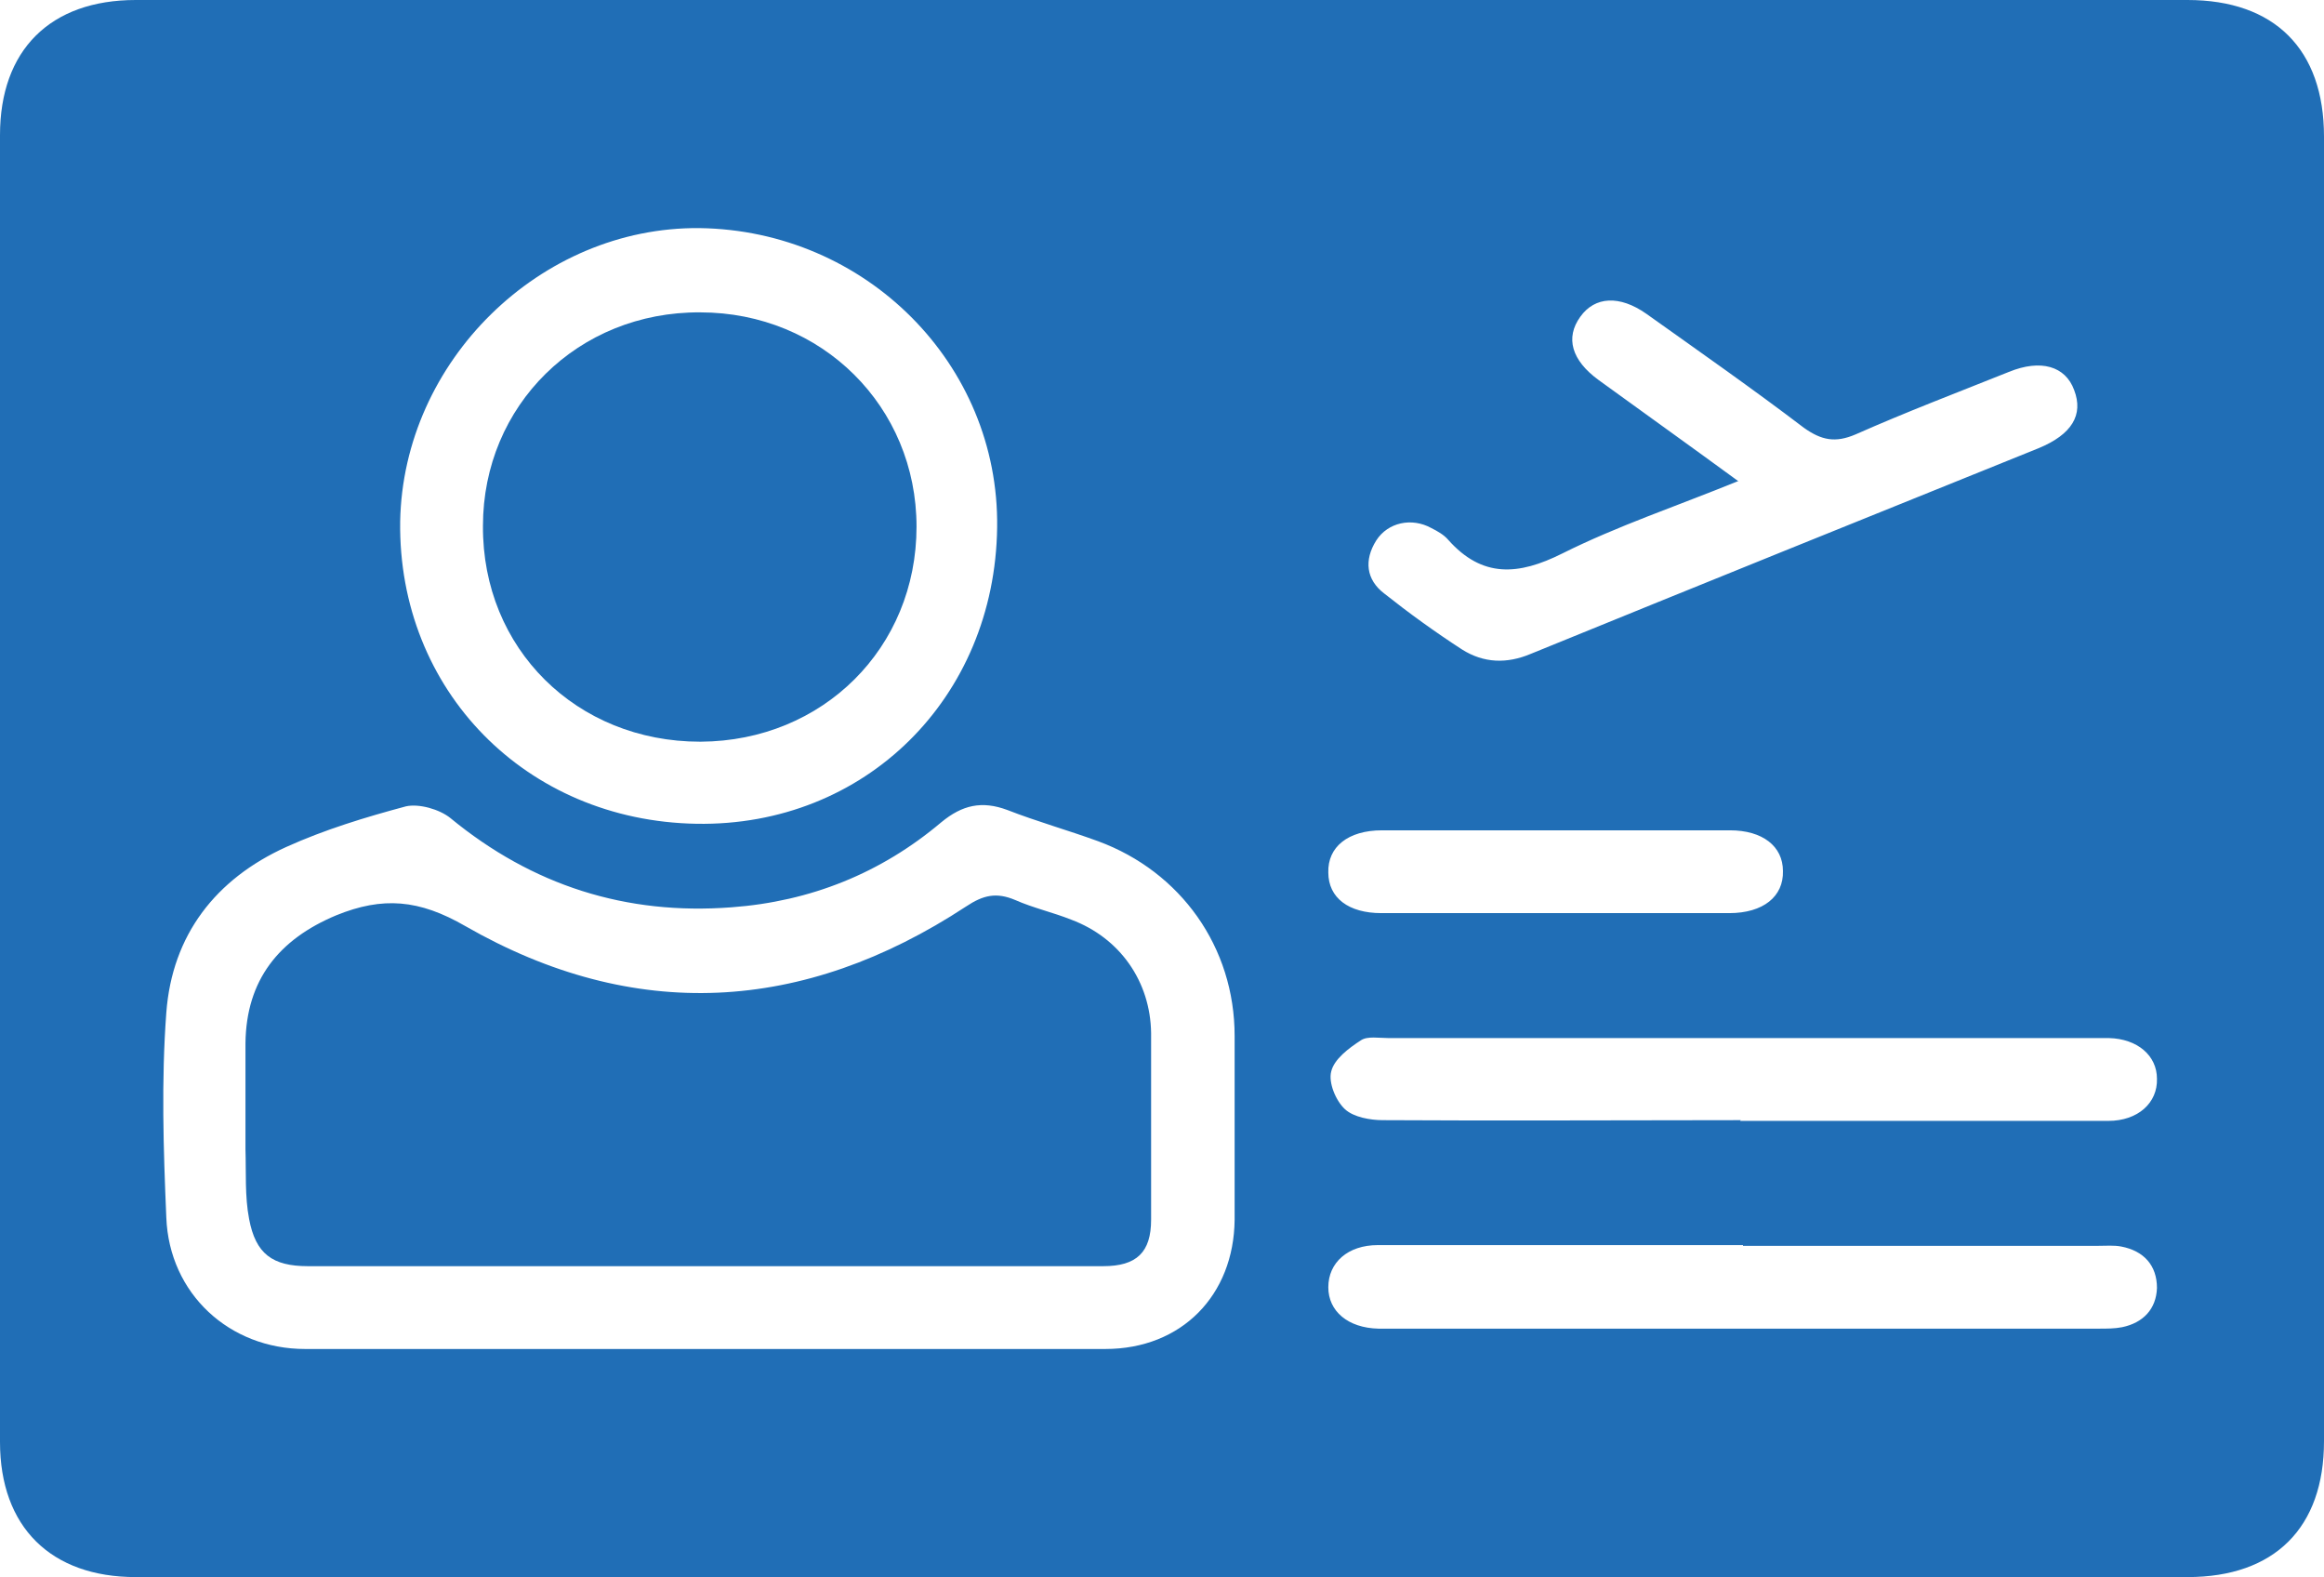 <?xml version="1.0" encoding="UTF-8"?>
<svg id="Layer_1" data-name="Layer 1" xmlns="http://www.w3.org/2000/svg" viewBox="0 0 32 21.71">
  <defs>
    <style>
      .cls-1 {
        fill: #206eb6;
      }
    </style>
  </defs>
  <path class="cls-1" d="M16.01,0c4.7,0,9.4,0,14.11,0,1.2,0,1.88,.68,1.88,1.88,0,5.99,0,11.98,0,17.96,0,1.19-.68,1.87-1.88,1.87-9.42,0-18.83,0-28.25,0-1.17,0-1.87-.69-1.87-1.86C0,13.86,0,7.86,0,1.86,0,.69,.69,0,1.87,0,6.58,0,11.29,0,16.01,0Zm-6.39,18.57c1.87,0,3.74,0,5.6,0,1.05,0,1.77-.74,1.78-1.78,0-.84,0-1.69,0-2.53,0-1.22-.74-2.26-1.88-2.68-.41-.15-.84-.27-1.25-.43-.35-.13-.62-.07-.91,.17-.83,.7-1.8,1.09-2.89,1.17-1.45,.11-2.74-.3-3.87-1.23-.15-.12-.43-.2-.61-.16-.56,.15-1.12,.32-1.65,.56-.97,.44-1.57,1.21-1.65,2.28-.07,.94-.04,1.88,0,2.82,.04,1.05,.87,1.81,1.91,1.81,1.81,0,3.62,0,5.42,0ZM13.73,7.26c.03-2.25-1.81-4.09-4.1-4.12-2.19-.02-4.08,1.83-4.12,4.04-.03,2.32,1.73,4.12,4.08,4.16,2.32,.04,4.11-1.73,4.14-4.08Zm10.21-.64c-.86,.35-1.67,.62-2.43,1-.6,.3-1.1,.34-1.57-.19-.06-.07-.15-.12-.23-.16-.27-.15-.6-.08-.76,.17-.17,.27-.14,.54,.11,.73,.34,.27,.7,.53,1.07,.77,.3,.19,.62,.2,.95,.06,2.33-.95,4.66-1.89,6.99-2.83,.46-.19,.62-.46,.49-.8-.12-.33-.46-.43-.9-.25-.7,.28-1.41,.55-2.11,.86-.28,.12-.47,.08-.71-.09-.71-.54-1.44-1.05-2.17-1.57-.37-.26-.71-.24-.91,.04-.21,.29-.12,.6,.25,.87,.62,.45,1.25,.9,1.92,1.39Zm.02,8.81c1.69,0,3.38,0,5.07,0,.41,0,.68-.25,.67-.58,0-.32-.27-.55-.66-.56-.06,0-.12,0-.18,0-3.25,0-6.5,0-9.74,0-.13,0-.29-.03-.38,.03-.17,.11-.37,.26-.41,.43-.04,.15,.06,.4,.19,.52,.12,.11,.35,.15,.52,.15,1.64,.01,3.28,0,4.93,0Zm.04,1.71c-.76,0-1.52,0-2.28,0-.92,0-1.83,0-2.75,0-.41,0-.68,.24-.68,.58,0,.33,.27,.56,.69,.57,.04,0,.07,0,.11,0,3.27,0,6.54,0,9.81,0,.11,0,.22,0,.32-.02,.29-.06,.47-.25,.48-.54,0-.31-.18-.51-.49-.57-.1-.02-.21-.01-.32-.01-1.63,0-3.26,0-4.89,0Zm-2.58-4.57c.8,0,1.6,0,2.39,0,.47,0,.75-.23,.74-.58,0-.34-.28-.56-.73-.56-1.6,0-3.19,0-4.79,0-.47,0-.75,.23-.74,.58,0,.35,.28,.56,.73,.56,.8,0,1.6,0,2.39,0Z"/>
  <path class="cls-1" d="M9.67,17.43c-1.81,0-3.62,0-5.43,0-.49,0-.72-.17-.81-.65-.06-.31-.04-.64-.05-.96,0-.49,0-.98,0-1.46,.01-.87,.46-1.43,1.25-1.76,.64-.26,1.14-.22,1.78,.15,2.32,1.33,4.65,1.2,6.89-.27,.24-.16,.42-.2,.68-.09,.25,.11,.52,.17,.77,.27,.67,.25,1.09,.85,1.1,1.56,0,.86,0,1.71,0,2.57,0,.45-.2,.64-.66,.64-1.84,0-3.69,0-5.53,0Z"/>
  <path class="cls-1" d="M9.64,10.21c-1.7,0-3-1.28-2.99-2.97,0-1.66,1.31-2.95,2.99-2.94,1.68,0,2.98,1.3,2.98,2.95,0,1.67-1.29,2.95-2.97,2.96Z"/>
</svg>